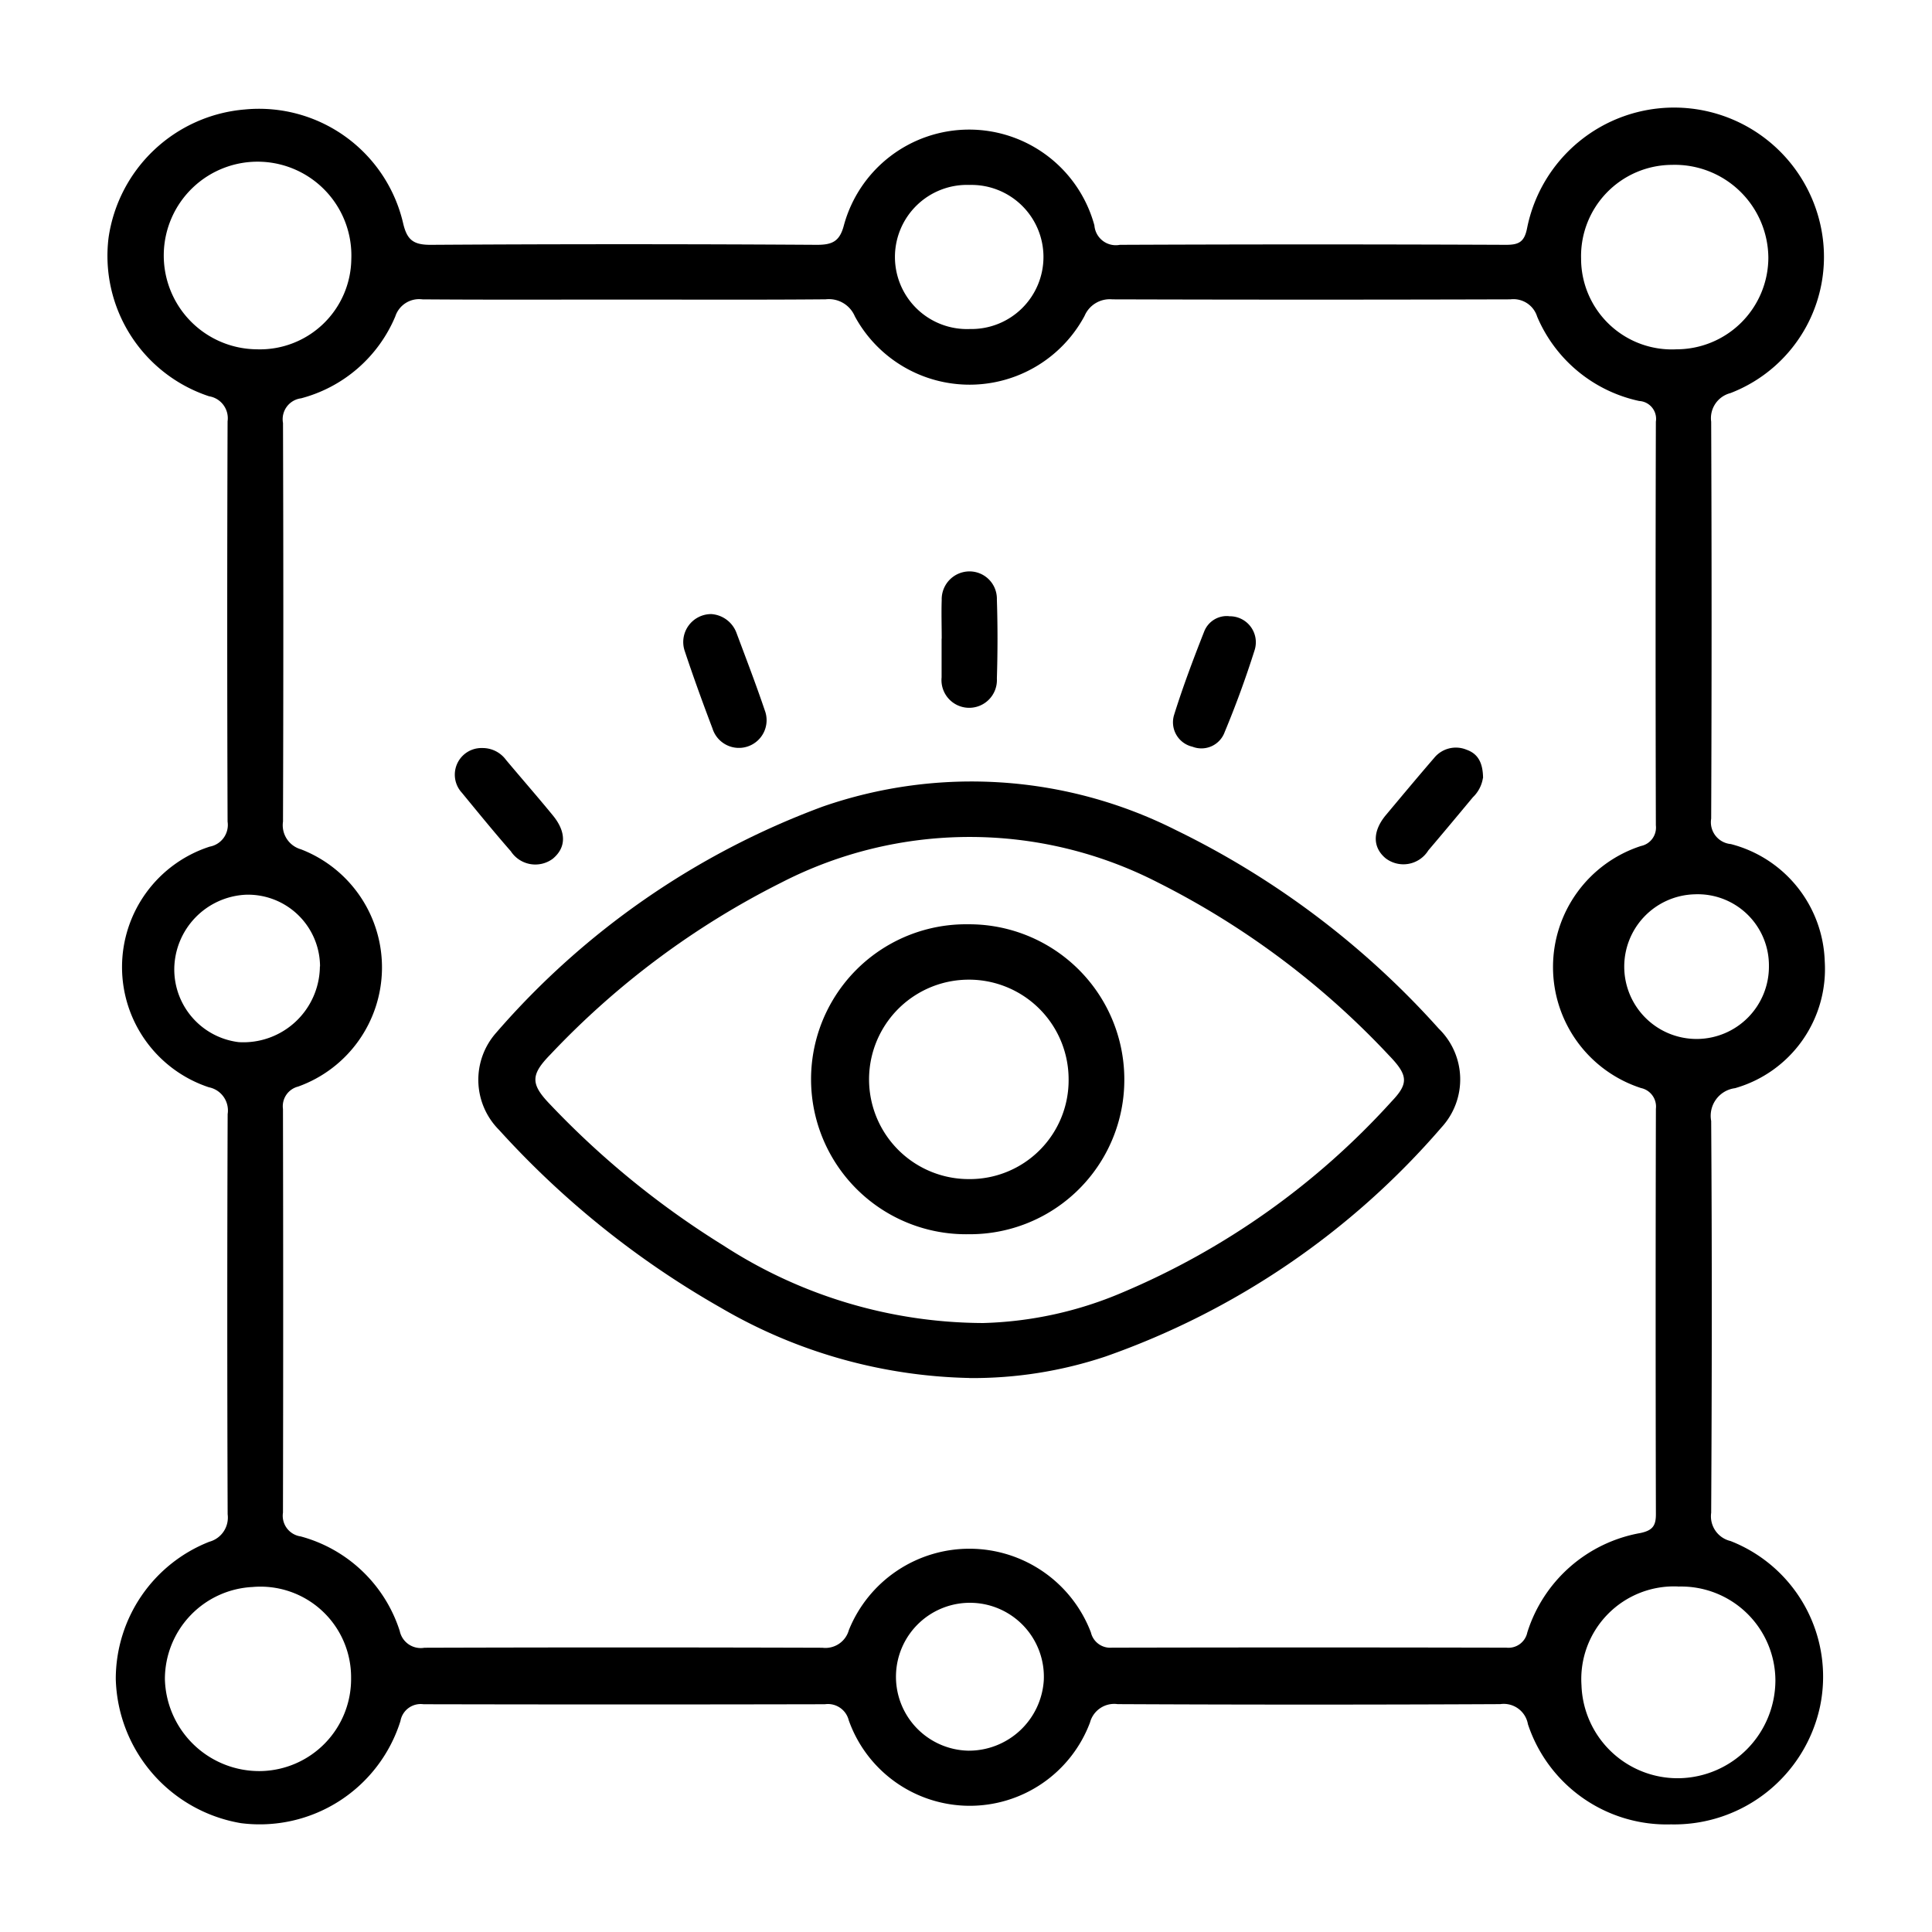 <svg xmlns="http://www.w3.org/2000/svg" width="54" height="54" viewBox="0 0 54 54">
  <g id="ic_visualization" transform="translate(-651.036 -338.492)">
    <rect id="Rectangle_5538" data-name="Rectangle 5538" width="54" height="54" transform="translate(651.036 338.492)" fill="#fff"/>
    <path id="Path_11474" data-name="Path 11474" d="M444.742,52.484a4.085,4.085,0,0,1-4-2.8.686.686,0,0,0-.774-.561q-5.346.026-10.694,0a.7.7,0,0,0-.772.513,3.589,3.589,0,0,1-6.743-.061.6.6,0,0,0-.667-.449q-5.61.012-11.219,0a.574.574,0,0,0-.644.468,4.123,4.123,0,0,1-4.457,2.856,4.2,4.2,0,0,1-3.5-4.033,4.122,4.122,0,0,1,2.616-3.833.7.7,0,0,0,.511-.766q-.021-5.594,0-11.187a.661.661,0,0,0-.524-.749,3.538,3.538,0,0,1,.022-6.726.617.617,0,0,0,.5-.7q-.02-5.594,0-11.188a.622.622,0,0,0-.517-.7,4.133,4.133,0,0,1-2.81-4.43,4.2,4.2,0,0,1,3.806-3.586,4.135,4.135,0,0,1,4.425,3.169c.109.477.286.617.781.614q5.394-.034,10.789,0c.434,0,.638-.1.754-.553a3.628,3.628,0,0,1,7,.01.6.6,0,0,0,.712.543q5.4-.023,10.79,0c.357,0,.516-.075.592-.468a4.19,4.19,0,0,1,8.208-.045A4.079,4.079,0,0,1,446.4,12.48a.724.724,0,0,0-.536.8q.023,5.545,0,11.092a.613.613,0,0,0,.55.712,3.5,3.5,0,0,1,2.624,3.277,3.463,3.463,0,0,1-2.508,3.546.779.779,0,0,0-.666.917c.025,3.65.02,7.3,0,10.951a.71.71,0,0,0,.54.789,4.072,4.072,0,0,1,2.5,4.636,4.17,4.17,0,0,1-4.166,3.284M415.521,9.865c-1.894,0-3.788.008-5.681-.006a.7.7,0,0,0-.755.476,3.946,3.946,0,0,1-2.633,2.29.589.589,0,0,0-.506.69q.018,5.571,0,11.141a.7.7,0,0,0,.5.774,3.538,3.538,0,0,1-.077,6.632.567.567,0,0,0-.424.626q.012,5.642,0,11.283a.583.583,0,0,0,.494.664,4,4,0,0,1,2.77,2.644.6.6,0,0,0,.69.468q5.562-.017,11.124,0a.679.679,0,0,0,.739-.494,3.634,3.634,0,0,1,6.765.065.554.554,0,0,0,.586.427q5.514-.012,11.029,0a.538.538,0,0,0,.583-.427,4.057,4.057,0,0,1,3.158-2.777c.339-.071.437-.2.436-.527q-.014-5.666,0-11.33a.531.531,0,0,0-.417-.581,3.556,3.556,0,0,1,0-6.765.527.527,0,0,0,.416-.577q-.015-5.641,0-11.283a.5.5,0,0,0-.464-.578A4.012,4.012,0,0,1,441,10.342a.694.694,0,0,0-.749-.483q-5.562.016-11.124,0a.766.766,0,0,0-.778.464,3.647,3.647,0,0,1-6.42.01.789.789,0,0,0-.818-.475c-1.862.016-3.724.007-5.586.007m29.419,35.97a2.59,2.59,0,0,0-2.705,2.759,2.689,2.689,0,0,0,2.72,2.6,2.741,2.741,0,0,0,2.7-2.735,2.635,2.635,0,0,0-2.716-2.622M407.855,8.741a2.622,2.622,0,1,0-2.648,2.514,2.555,2.555,0,0,0,2.648-2.514m34.373-.017a2.537,2.537,0,0,0,2.671,2.531,2.568,2.568,0,0,0,2.563-2.561A2.616,2.616,0,0,0,444.768,6.1a2.551,2.551,0,0,0-2.54,2.622M407.849,48.388a2.532,2.532,0,0,0-2.754-2.539,2.578,2.578,0,0,0-2.45,2.577,2.638,2.638,0,0,0,2.686,2.568,2.574,2.574,0,0,0,2.518-2.606m37.558-21.9a2.022,2.022,0,1,0,2.071,2.006,1.99,1.99,0,0,0-2.071-2.006m-20.26-15.8a2.014,2.014,0,1,0-.009-4.027,2.015,2.015,0,1,0,.009,4.027M406.981,28.5A2.013,2.013,0,0,0,404.9,26.5a2.1,2.1,0,0,0-1.993,2.075,2.049,2.049,0,0,0,1.8,2.045,2.139,2.139,0,0,0,2.27-2.113M427.21,48.46a2.067,2.067,0,1,0-2.109,1.964,2.1,2.1,0,0,0,2.109-1.964" transform="translate(253 337)"/>
    <path id="Path_11475" data-name="Path 11475" d="M425.127,40.007a14.336,14.336,0,0,1-6.942-1.962,25.092,25.092,0,0,1-6.2-4.971,1.983,1.983,0,0,1-.082-2.715,22.308,22.308,0,0,1,9.127-6.322,12.682,12.682,0,0,1,9.872.656,23.894,23.894,0,0,1,7.35,5.552A1.98,1.98,0,0,1,438.329,33a22.027,22.027,0,0,1-9.4,6.409,11.707,11.707,0,0,1-3.8.6m.387-1.538a10.612,10.612,0,0,0,3.881-.849,21.316,21.316,0,0,0,7.538-5.348c.477-.5.46-.729-.077-1.284a22.989,22.989,0,0,0-6.474-4.84,11.508,11.508,0,0,0-10.517.014,23.106,23.106,0,0,0-6.446,4.8c-.556.568-.561.825-.012,1.394a24.315,24.315,0,0,0,4.85,3.948,13.4,13.4,0,0,0,7.257,2.165" transform="translate(253 337)"/>
    <path id="Path_11476" data-name="Path 11476" d="M417.92,18.656a.808.808,0,0,1,.7.523c.269.72.545,1.437.791,2.165a.774.774,0,1,1-1.462.506c-.273-.718-.535-1.441-.777-2.169a.781.781,0,0,1,.747-1.025" transform="translate(253 337)"/>
    <path id="Path_11477" data-name="Path 11477" d="M432.385,18.717a.727.727,0,0,1,.721.937c-.246.779-.527,1.549-.84,2.3a.691.691,0,0,1-.9.409.7.7,0,0,1-.515-.885c.248-.794.542-1.574.848-2.349a.678.678,0,0,1,.69-.415" transform="translate(253 337)"/>
    <path id="Path_11478" data-name="Path 11478" d="M411.521,22.4a.809.809,0,0,1,.656.329c.436.52.884,1.032,1.314,1.557.381.467.37.9-.007,1.21a.818.818,0,0,1-1.17-.211c-.468-.535-.918-1.087-1.369-1.636a.745.745,0,0,1,.576-1.249" transform="translate(253 337)"/>
    <path id="Path_11479" data-name="Path 11479" d="M424.357,19.344c0-.36-.012-.721,0-1.081a.778.778,0,0,1,.763-.8.765.765,0,0,1,.779.785c.024.735.023,1.473,0,2.209a.775.775,0,1,1-1.545-.033c0-.031,0-.062,0-.094v-.987Z" transform="translate(253 337)"/>
    <path id="Path_11480" data-name="Path 11480" d="M439.484,23.239a.945.945,0,0,1-.28.536c-.416.5-.827.994-1.246,1.486a.818.818,0,0,1-1.2.215c-.363-.308-.359-.758.017-1.206.445-.532.89-1.065,1.343-1.59a.782.782,0,0,1,.906-.234c.323.113.46.366.464.793" transform="translate(253 337)"/>
    <path id="Path_11481" data-name="Path 11481" d="M429.461,31.706a4.316,4.316,0,0,1-4.353,4.283,4.332,4.332,0,1,1-.01-8.663,4.338,4.338,0,0,1,4.363,4.38m-1.557-.05a2.785,2.785,0,0,0-2.865-2.781,2.787,2.787,0,0,0,.072,5.573,2.762,2.762,0,0,0,2.793-2.792" transform="translate(253 337)"/>
  </g>
</svg>
